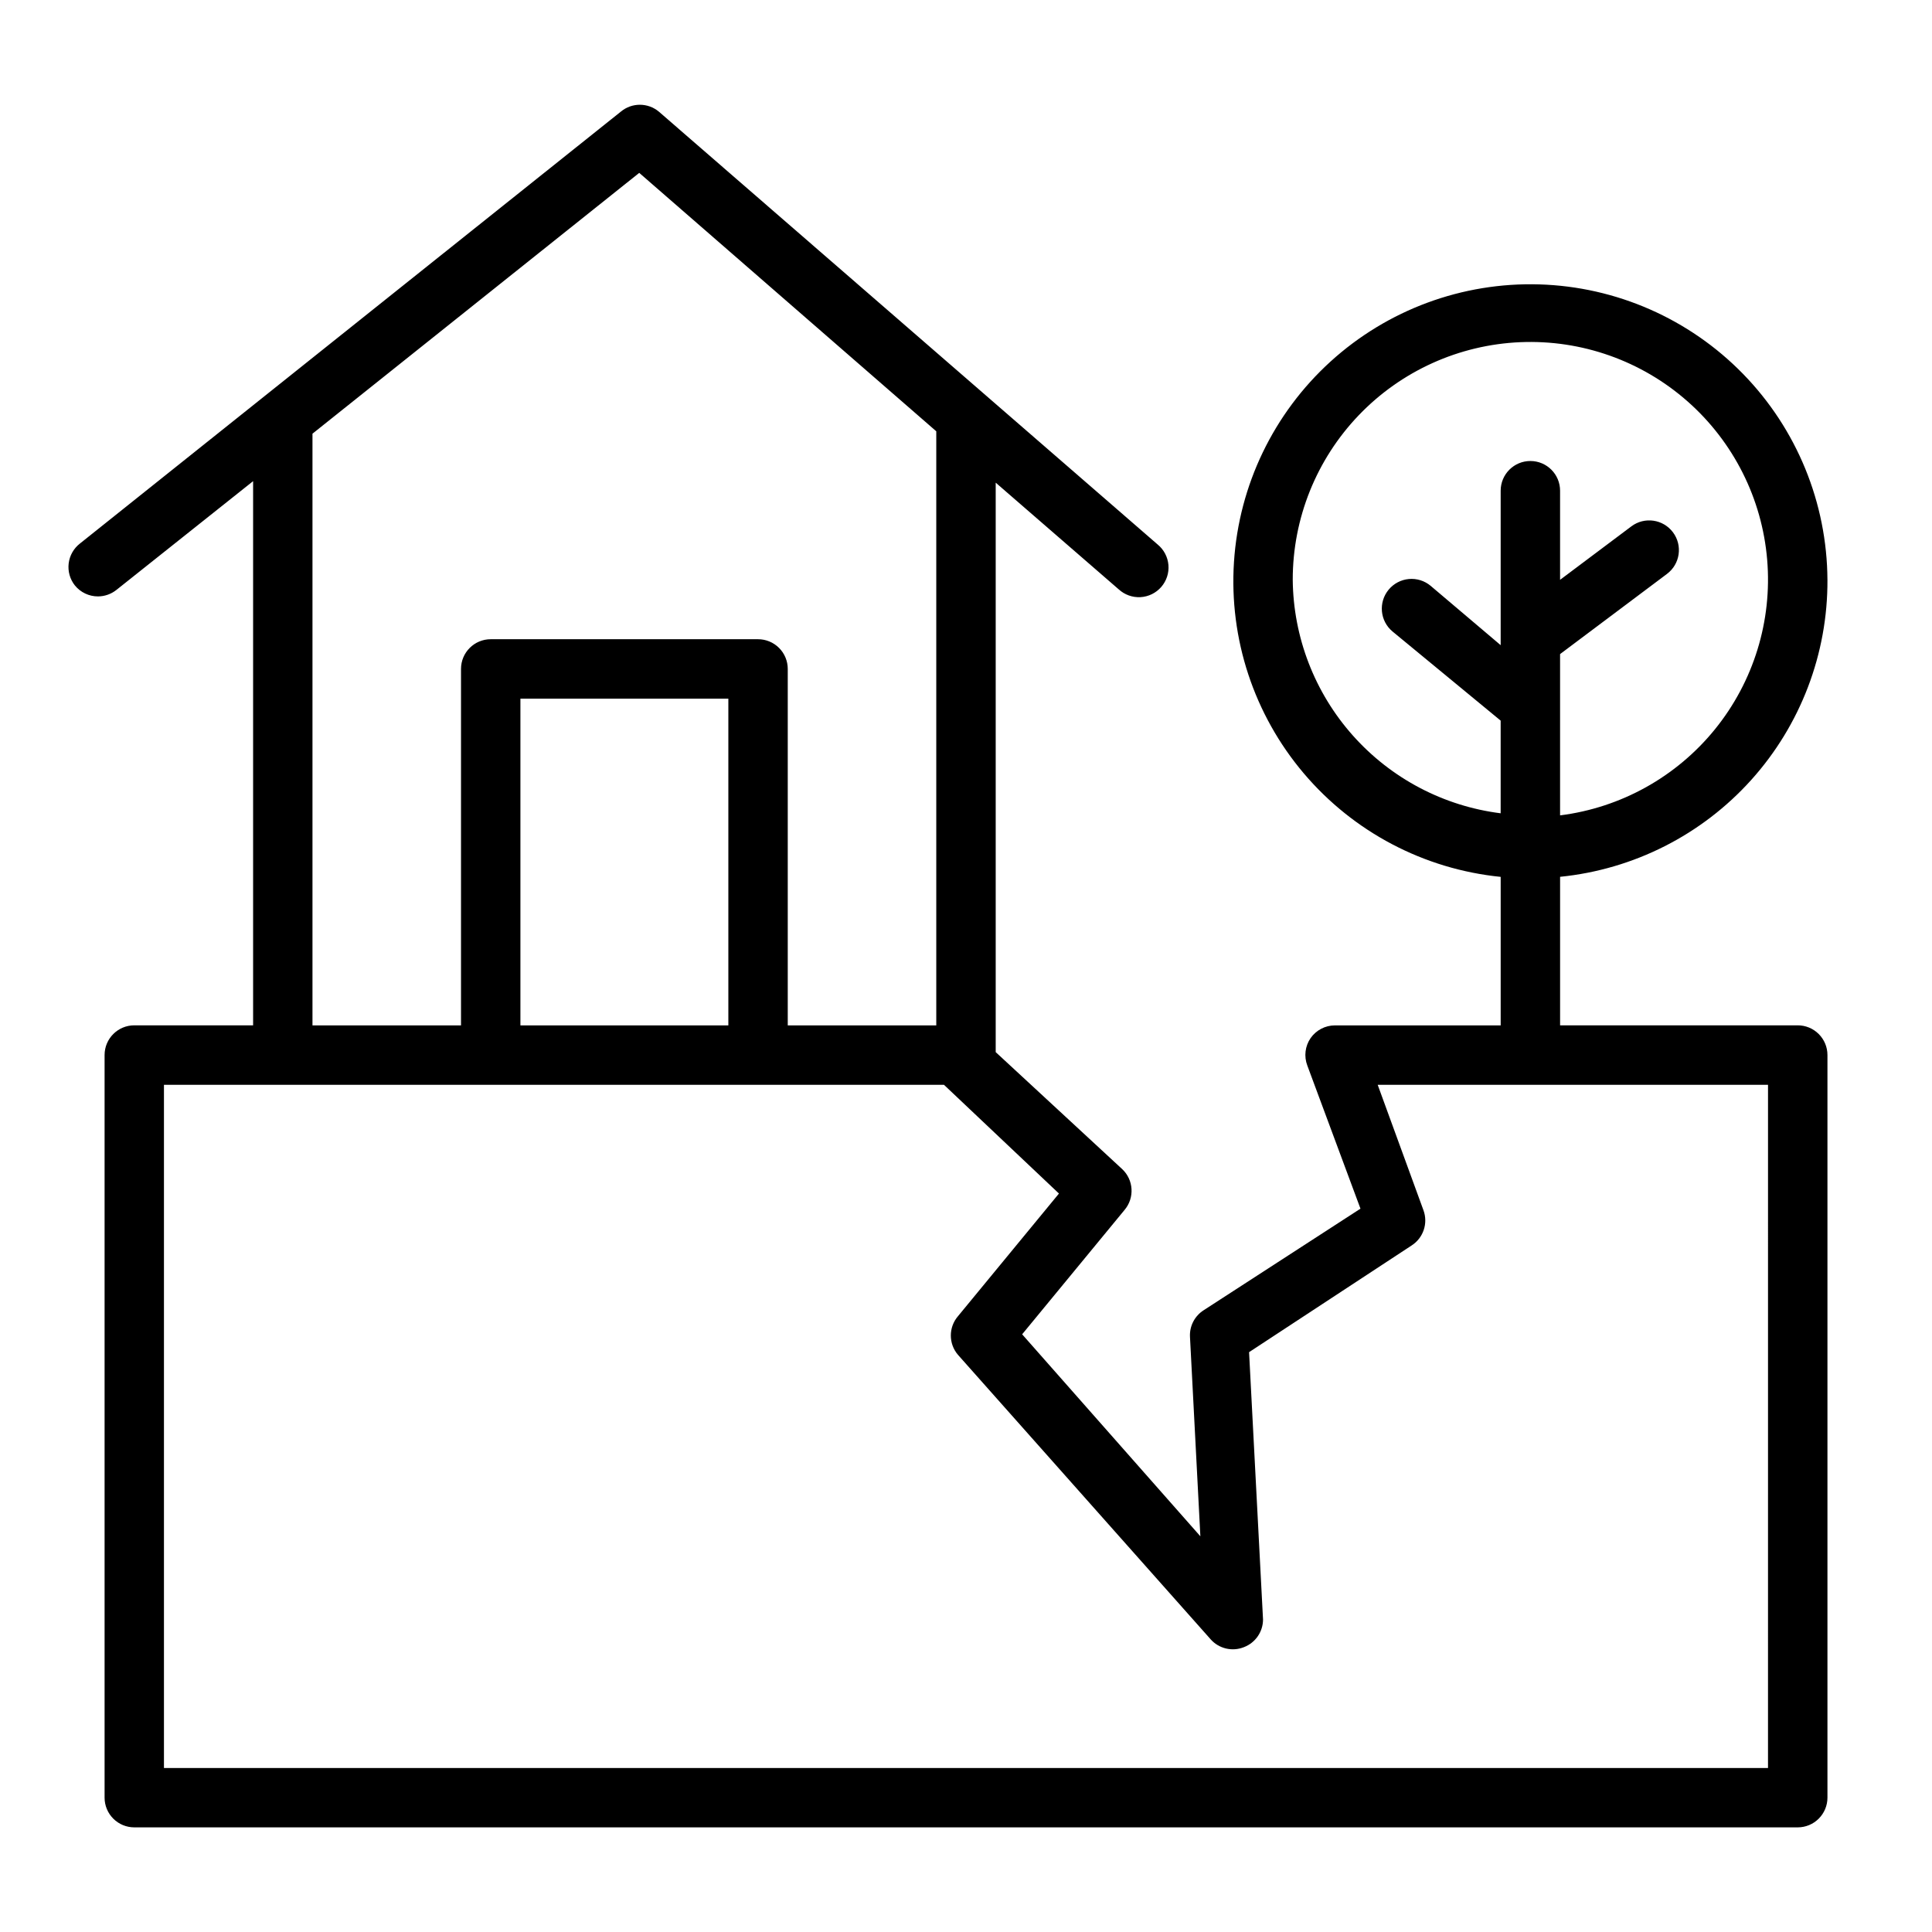 <?xml version="1.0" encoding="UTF-8"?>
<!-- Uploaded to: SVG Repo, www.svgrepo.com, Generator: SVG Repo Mixer Tools -->
<svg fill="#000000" width="800px" height="800px" version="1.1" viewBox="144 144 512 512" xmlns="http://www.w3.org/2000/svg">
 <path d="m628.29 297.66c-0.105-20.402-8.121-39.965-22.363-54.57-14.246-14.605-33.602-23.109-53.992-23.723-20.391-0.613-40.223 6.715-55.32 20.438-15.094 13.723-24.27 32.77-25.598 53.125-1.328 20.359 5.297 40.434 18.484 56 13.184 15.566 31.898 25.41 52.195 27.449v39.359h-43.926c-2.578 0.004-4.988 1.27-6.457 3.387-1.457 2.125-1.777 4.832-0.863 7.242l14.09 37.941-41.562 26.922c-2.375 1.52-3.758 4.191-3.621 7.008l2.754 52.898-47.23-53.531 27.16-32.984-0.004 0.004c2.68-3.195 2.402-7.926-0.629-10.785l-33.535-31.016v-150.91l32.59 28.262v-0.004c1.566 1.445 3.648 2.195 5.773 2.078 2.129-0.117 4.117-1.094 5.512-2.703 1.395-1.609 2.082-3.715 1.898-5.836-0.184-2.121-1.219-4.078-2.871-5.426l-132.17-114.7c-2.918-2.43-7.156-2.43-10.074 0l-143.35 114.46c-1.656 1.289-2.731 3.188-2.981 5.269-0.254 2.086 0.34 4.184 1.641 5.828 1.504 1.852 3.762 2.922 6.141 2.914 1.777-0.012 3.496-0.621 4.883-1.73l36.211-28.812v144.21h-31.488c-4.348 0-7.871 3.523-7.871 7.871v196.8c0 2.09 0.828 4.09 2.305 5.566 1.477 1.477 3.477 2.309 5.566 2.309h440.83c2.09 0 4.09-0.832 5.566-2.309 1.477-1.477 2.309-3.477 2.309-5.566v-196.8c0-2.086-0.832-4.09-2.309-5.566-1.477-1.477-3.477-2.305-5.566-2.305h-62.977v-39.359c19.488-1.957 37.543-11.109 50.645-25.664 13.098-14.559 20.305-33.473 20.207-53.055zm-401.48-38.73 86.594-69.117 78.719 68.484v157.44h-39.359v-94.465c0-2.086-0.828-4.09-2.305-5.566-1.477-1.477-3.481-2.305-5.566-2.305h-70.848c-4.348 0-7.871 3.523-7.871 7.871v94.465h-39.363zm110.21 156.81h-55.105v-86.594h55.105zm275.52 196.8h-425.09v-181.05h206.72l30.465 28.812-26.766 32.512 0.004-0.004c-2.523 2.945-2.523 7.289 0 10.234l66.914 75.336h-0.004c2.207 2.535 5.781 3.387 8.895 2.125 3.027-1.168 5.031-4.074 5.039-7.32l-3.699-70.848 43.059-28.262c3.125-1.992 4.434-5.894 3.148-9.367l-12.121-33.219h103.44zm-125.95-314.88c-0.016-16.254 6.254-31.879 17.492-43.617 11.238-11.734 26.582-18.672 42.816-19.363 16.234-0.688 32.109 4.926 44.301 15.672 12.195 10.742 19.762 25.781 21.121 41.977 1.363 16.191-3.59 32.285-13.816 44.91-10.23 12.629-24.941 20.812-41.066 22.844v-42.742l28.34-21.254v-0.004c3.481-2.606 4.184-7.539 1.574-11.02-2.609-3.477-7.543-4.184-11.02-1.574l-18.895 14.172v-23.617c0-4.348-3.523-7.871-7.871-7.871s-7.871 3.523-7.871 7.871v40.934l-18.578-15.742c-1.609-1.336-3.68-1.98-5.762-1.789-2.082 0.191-4 1.203-5.34 2.812-2.781 3.348-2.324 8.316 1.023 11.098l28.652 23.617v24.562l0.004-0.004c-15.117-1.902-29.027-9.223-39.16-20.598-10.133-11.379-15.797-26.043-15.945-41.273z"/>
</svg>